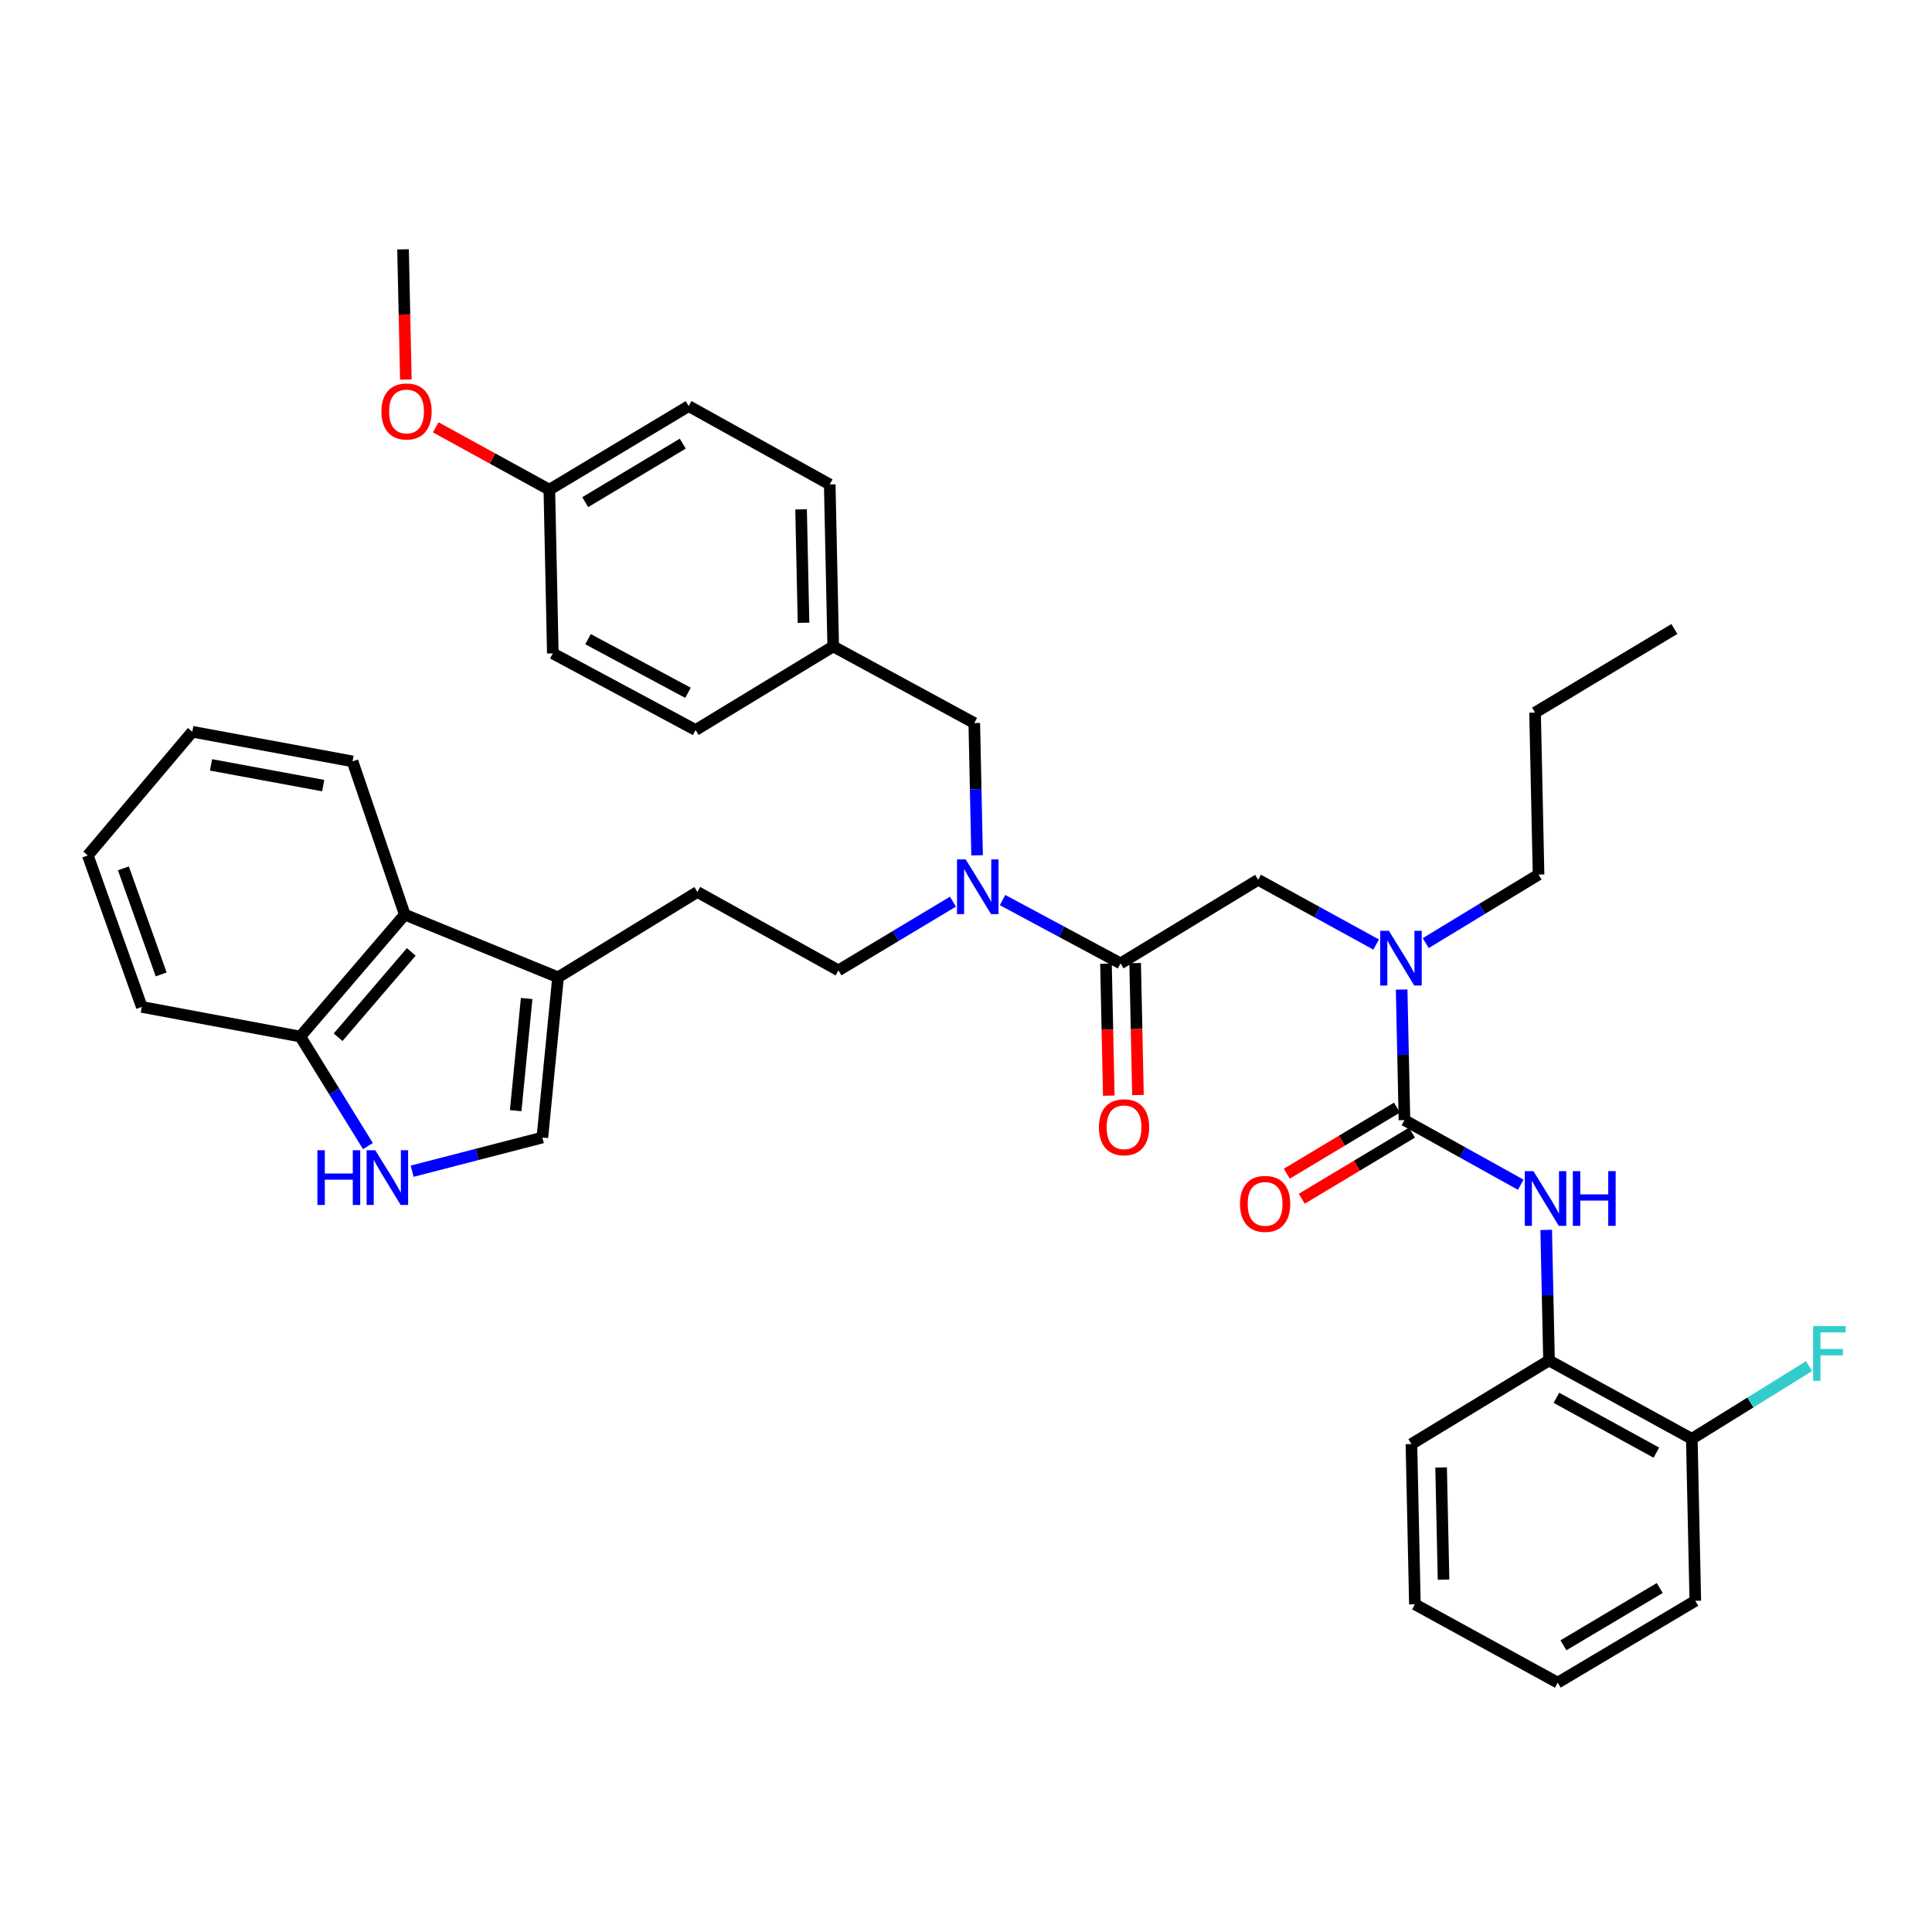 <?xml version='1.0' encoding='iso-8859-1'?>
<svg version='1.1' baseProfile='full'
              xmlns='http://www.w3.org/2000/svg'
                      xmlns:rdkit='http://www.rdkit.org/xml'
                      xmlns:xlink='http://www.w3.org/1999/xlink'
                  xml:space='preserve'
width='1000px' height='1000px' viewBox='0 0 1000 1000'>
<!-- END OF HEADER -->
<rect style='opacity:1.0;fill:#FFFFFF;stroke:none' width='1000' height='1000' x='0' y='0'> </rect>
<path class='bond-0' d='M 801.764,704.177 L 875.678,744.738' style='fill:none;fill-rule:evenodd;stroke:#000000;stroke-width:6px;stroke-linecap:butt;stroke-linejoin:miter;stroke-opacity:1' />
<path class='bond-0' d='M 805.587,723.499 L 857.327,751.891' style='fill:none;fill-rule:evenodd;stroke:#000000;stroke-width:6px;stroke-linecap:butt;stroke-linejoin:miter;stroke-opacity:1' />
<path class='bond-1' d='M 801.764,704.177 L 730.55,747.447' style='fill:none;fill-rule:evenodd;stroke:#000000;stroke-width:6px;stroke-linecap:butt;stroke-linejoin:miter;stroke-opacity:1' />
<path class='bond-2' d='M 801.764,704.177 L 801.037,670.386' style='fill:none;fill-rule:evenodd;stroke:#000000;stroke-width:6px;stroke-linecap:butt;stroke-linejoin:miter;stroke-opacity:1' />
<path class='bond-2' d='M 801.037,670.386 L 800.31,636.595' style='fill:none;fill-rule:evenodd;stroke:#0000FF;stroke-width:6px;stroke-linecap:butt;stroke-linejoin:miter;stroke-opacity:1' />
<path class='bond-3' d='M 651.217,455.379 L 681.754,472.135' style='fill:none;fill-rule:evenodd;stroke:#000000;stroke-width:6px;stroke-linecap:butt;stroke-linejoin:miter;stroke-opacity:1' />
<path class='bond-3' d='M 681.754,472.135 L 712.291,488.89' style='fill:none;fill-rule:evenodd;stroke:#0000FF;stroke-width:6px;stroke-linecap:butt;stroke-linejoin:miter;stroke-opacity:1' />
<path class='bond-4' d='M 651.217,455.379 L 580.003,498.649' style='fill:none;fill-rule:evenodd;stroke:#000000;stroke-width:6px;stroke-linecap:butt;stroke-linejoin:miter;stroke-opacity:1' />
<path class='bond-5' d='M 737.963,488.15 L 767.158,470.414' style='fill:none;fill-rule:evenodd;stroke:#0000FF;stroke-width:6px;stroke-linecap:butt;stroke-linejoin:miter;stroke-opacity:1' />
<path class='bond-5' d='M 767.158,470.414 L 796.353,452.678' style='fill:none;fill-rule:evenodd;stroke:#000000;stroke-width:6px;stroke-linecap:butt;stroke-linejoin:miter;stroke-opacity:1' />
<path class='bond-6' d='M 725.489,512.196 L 726.216,545.987' style='fill:none;fill-rule:evenodd;stroke:#0000FF;stroke-width:6px;stroke-linecap:butt;stroke-linejoin:miter;stroke-opacity:1' />
<path class='bond-6' d='M 726.216,545.987 L 726.943,579.778' style='fill:none;fill-rule:evenodd;stroke:#000000;stroke-width:6px;stroke-linecap:butt;stroke-linejoin:miter;stroke-opacity:1' />
<path class='bond-7' d='M 572.455,498.81 L 573.182,532.959' style='fill:none;fill-rule:evenodd;stroke:#000000;stroke-width:6px;stroke-linecap:butt;stroke-linejoin:miter;stroke-opacity:1' />
<path class='bond-7' d='M 573.182,532.959 L 573.909,567.107' style='fill:none;fill-rule:evenodd;stroke:#FF0000;stroke-width:6px;stroke-linecap:butt;stroke-linejoin:miter;stroke-opacity:1' />
<path class='bond-7' d='M 587.551,498.489 L 588.278,532.637' style='fill:none;fill-rule:evenodd;stroke:#000000;stroke-width:6px;stroke-linecap:butt;stroke-linejoin:miter;stroke-opacity:1' />
<path class='bond-7' d='M 588.278,532.637 L 589.005,566.786' style='fill:none;fill-rule:evenodd;stroke:#FF0000;stroke-width:6px;stroke-linecap:butt;stroke-linejoin:miter;stroke-opacity:1' />
<path class='bond-8' d='M 580.003,498.649 L 549.464,482.262' style='fill:none;fill-rule:evenodd;stroke:#000000;stroke-width:6px;stroke-linecap:butt;stroke-linejoin:miter;stroke-opacity:1' />
<path class='bond-8' d='M 549.464,482.262 L 518.926,465.875' style='fill:none;fill-rule:evenodd;stroke:#0000FF;stroke-width:6px;stroke-linecap:butt;stroke-linejoin:miter;stroke-opacity:1' />
<path class='bond-9' d='M 723.059,573.304 L 694.55,590.409' style='fill:none;fill-rule:evenodd;stroke:#000000;stroke-width:6px;stroke-linecap:butt;stroke-linejoin:miter;stroke-opacity:1' />
<path class='bond-9' d='M 694.55,590.409 L 666.042,607.513' style='fill:none;fill-rule:evenodd;stroke:#FF0000;stroke-width:6px;stroke-linecap:butt;stroke-linejoin:miter;stroke-opacity:1' />
<path class='bond-9' d='M 730.827,586.253 L 702.319,603.357' style='fill:none;fill-rule:evenodd;stroke:#000000;stroke-width:6px;stroke-linecap:butt;stroke-linejoin:miter;stroke-opacity:1' />
<path class='bond-9' d='M 702.319,603.357 L 673.811,620.461' style='fill:none;fill-rule:evenodd;stroke:#FF0000;stroke-width:6px;stroke-linecap:butt;stroke-linejoin:miter;stroke-opacity:1' />
<path class='bond-10' d='M 726.943,579.778 L 757.037,596.496' style='fill:none;fill-rule:evenodd;stroke:#000000;stroke-width:6px;stroke-linecap:butt;stroke-linejoin:miter;stroke-opacity:1' />
<path class='bond-10' d='M 757.037,596.496 L 787.132,613.213' style='fill:none;fill-rule:evenodd;stroke:#0000FF;stroke-width:6px;stroke-linecap:butt;stroke-linejoin:miter;stroke-opacity:1' />
<path class='bond-11' d='M 875.678,744.738 L 906.027,725.915' style='fill:none;fill-rule:evenodd;stroke:#000000;stroke-width:6px;stroke-linecap:butt;stroke-linejoin:miter;stroke-opacity:1' />
<path class='bond-11' d='M 906.027,725.915 L 936.376,707.092' style='fill:none;fill-rule:evenodd;stroke:#33CCCC;stroke-width:6px;stroke-linecap:butt;stroke-linejoin:miter;stroke-opacity:1' />
<path class='bond-12' d='M 875.678,744.738 L 877.482,828.576' style='fill:none;fill-rule:evenodd;stroke:#000000;stroke-width:6px;stroke-linecap:butt;stroke-linejoin:miter;stroke-opacity:1' />
<path class='bond-13' d='M 796.353,452.678 L 794.549,368.84' style='fill:none;fill-rule:evenodd;stroke:#000000;stroke-width:6px;stroke-linecap:butt;stroke-linejoin:miter;stroke-opacity:1' />
<path class='bond-14' d='M 493.246,466.693 L 463.612,484.475' style='fill:none;fill-rule:evenodd;stroke:#0000FF;stroke-width:6px;stroke-linecap:butt;stroke-linejoin:miter;stroke-opacity:1' />
<path class='bond-14' d='M 463.612,484.475 L 433.978,502.257' style='fill:none;fill-rule:evenodd;stroke:#000000;stroke-width:6px;stroke-linecap:butt;stroke-linejoin:miter;stroke-opacity:1' />
<path class='bond-15' d='M 505.742,442.708 L 505.014,408.479' style='fill:none;fill-rule:evenodd;stroke:#0000FF;stroke-width:6px;stroke-linecap:butt;stroke-linejoin:miter;stroke-opacity:1' />
<path class='bond-15' d='M 505.014,408.479 L 504.285,374.25' style='fill:none;fill-rule:evenodd;stroke:#000000;stroke-width:6px;stroke-linecap:butt;stroke-linejoin:miter;stroke-opacity:1' />
<path class='bond-16' d='M 504.285,374.25 L 431.268,334.588' style='fill:none;fill-rule:evenodd;stroke:#000000;stroke-width:6px;stroke-linecap:butt;stroke-linejoin:miter;stroke-opacity:1' />
<path class='bond-17' d='M 213.318,606.214 L 247.024,597.501' style='fill:none;fill-rule:evenodd;stroke:#0000FF;stroke-width:6px;stroke-linecap:butt;stroke-linejoin:miter;stroke-opacity:1' />
<path class='bond-17' d='M 247.024,597.501 L 280.729,588.788' style='fill:none;fill-rule:evenodd;stroke:#000000;stroke-width:6px;stroke-linecap:butt;stroke-linejoin:miter;stroke-opacity:1' />
<path class='bond-18' d='M 190.441,593.22 L 172.937,564.864' style='fill:none;fill-rule:evenodd;stroke:#0000FF;stroke-width:6px;stroke-linecap:butt;stroke-linejoin:miter;stroke-opacity:1' />
<path class='bond-18' d='M 172.937,564.864 L 155.433,536.508' style='fill:none;fill-rule:evenodd;stroke:#000000;stroke-width:6px;stroke-linecap:butt;stroke-linejoin:miter;stroke-opacity:1' />
<path class='bond-19' d='M 280.729,588.788 L 288.842,505.855' style='fill:none;fill-rule:evenodd;stroke:#000000;stroke-width:6px;stroke-linecap:butt;stroke-linejoin:miter;stroke-opacity:1' />
<path class='bond-19' d='M 266.918,574.878 L 272.596,516.825' style='fill:none;fill-rule:evenodd;stroke:#000000;stroke-width:6px;stroke-linecap:butt;stroke-linejoin:miter;stroke-opacity:1' />
<path class='bond-20' d='M 288.842,505.855 L 360.961,461.688' style='fill:none;fill-rule:evenodd;stroke:#000000;stroke-width:6px;stroke-linecap:butt;stroke-linejoin:miter;stroke-opacity:1' />
<path class='bond-21' d='M 288.842,505.855 L 209.516,473.407' style='fill:none;fill-rule:evenodd;stroke:#000000;stroke-width:6px;stroke-linecap:butt;stroke-linejoin:miter;stroke-opacity:1' />
<path class='bond-22' d='M 209.516,473.407 L 155.433,536.508' style='fill:none;fill-rule:evenodd;stroke:#000000;stroke-width:6px;stroke-linecap:butt;stroke-linejoin:miter;stroke-opacity:1' />
<path class='bond-22' d='M 212.869,492.699 L 175.011,536.87' style='fill:none;fill-rule:evenodd;stroke:#000000;stroke-width:6px;stroke-linecap:butt;stroke-linejoin:miter;stroke-opacity:1' />
<path class='bond-23' d='M 209.516,473.407 L 182.47,394.082' style='fill:none;fill-rule:evenodd;stroke:#000000;stroke-width:6px;stroke-linecap:butt;stroke-linejoin:miter;stroke-opacity:1' />
<path class='bond-24' d='M 155.433,536.508 L 73.398,521.182' style='fill:none;fill-rule:evenodd;stroke:#000000;stroke-width:6px;stroke-linecap:butt;stroke-linejoin:miter;stroke-opacity:1' />
<path class='bond-25' d='M 360.961,461.688 L 433.978,502.257' style='fill:none;fill-rule:evenodd;stroke:#000000;stroke-width:6px;stroke-linecap:butt;stroke-linejoin:miter;stroke-opacity:1' />
<path class='bond-26' d='M 182.47,394.082 L 99.538,378.755' style='fill:none;fill-rule:evenodd;stroke:#000000;stroke-width:6px;stroke-linecap:butt;stroke-linejoin:miter;stroke-opacity:1' />
<path class='bond-26' d='M 167.286,406.631 L 109.234,395.903' style='fill:none;fill-rule:evenodd;stroke:#000000;stroke-width:6px;stroke-linecap:butt;stroke-linejoin:miter;stroke-opacity:1' />
<path class='bond-27' d='M 73.398,521.182 L 45.455,442.763' style='fill:none;fill-rule:evenodd;stroke:#000000;stroke-width:6px;stroke-linecap:butt;stroke-linejoin:miter;stroke-opacity:1' />
<path class='bond-27' d='M 83.43,504.351 L 63.87,449.457' style='fill:none;fill-rule:evenodd;stroke:#000000;stroke-width:6px;stroke-linecap:butt;stroke-linejoin:miter;stroke-opacity:1' />
<path class='bond-28' d='M 99.538,378.755 L 45.455,442.763' style='fill:none;fill-rule:evenodd;stroke:#000000;stroke-width:6px;stroke-linecap:butt;stroke-linejoin:miter;stroke-opacity:1' />
<path class='bond-29' d='M 431.268,334.588 L 429.465,250.749' style='fill:none;fill-rule:evenodd;stroke:#000000;stroke-width:6px;stroke-linecap:butt;stroke-linejoin:miter;stroke-opacity:1' />
<path class='bond-29' d='M 415.901,322.337 L 414.639,263.65' style='fill:none;fill-rule:evenodd;stroke:#000000;stroke-width:6px;stroke-linecap:butt;stroke-linejoin:miter;stroke-opacity:1' />
<path class='bond-30' d='M 431.268,334.588 L 360.055,377.858' style='fill:none;fill-rule:evenodd;stroke:#000000;stroke-width:6px;stroke-linecap:butt;stroke-linejoin:miter;stroke-opacity:1' />
<path class='bond-31' d='M 429.465,250.749 L 356.448,210.189' style='fill:none;fill-rule:evenodd;stroke:#000000;stroke-width:6px;stroke-linecap:butt;stroke-linejoin:miter;stroke-opacity:1' />
<path class='bond-32' d='M 356.448,210.189 L 284.337,253.459' style='fill:none;fill-rule:evenodd;stroke:#000000;stroke-width:6px;stroke-linecap:butt;stroke-linejoin:miter;stroke-opacity:1' />
<path class='bond-32' d='M 353.4,229.627 L 302.923,259.916' style='fill:none;fill-rule:evenodd;stroke:#000000;stroke-width:6px;stroke-linecap:butt;stroke-linejoin:miter;stroke-opacity:1' />
<path class='bond-33' d='M 284.337,253.459 L 286.14,338.195' style='fill:none;fill-rule:evenodd;stroke:#000000;stroke-width:6px;stroke-linecap:butt;stroke-linejoin:miter;stroke-opacity:1' />
<path class='bond-34' d='M 284.337,253.459 L 254.933,237.321' style='fill:none;fill-rule:evenodd;stroke:#000000;stroke-width:6px;stroke-linecap:butt;stroke-linejoin:miter;stroke-opacity:1' />
<path class='bond-34' d='M 254.933,237.321 L 225.53,221.182' style='fill:none;fill-rule:evenodd;stroke:#FF0000;stroke-width:6px;stroke-linecap:butt;stroke-linejoin:miter;stroke-opacity:1' />
<path class='bond-35' d='M 286.14,338.195 L 360.055,377.858' style='fill:none;fill-rule:evenodd;stroke:#000000;stroke-width:6px;stroke-linecap:butt;stroke-linejoin:miter;stroke-opacity:1' />
<path class='bond-35' d='M 304.367,330.839 L 356.107,358.603' style='fill:none;fill-rule:evenodd;stroke:#000000;stroke-width:6px;stroke-linecap:butt;stroke-linejoin:miter;stroke-opacity:1' />
<path class='bond-36' d='M 210.069,196.474 L 209.344,162.767' style='fill:none;fill-rule:evenodd;stroke:#FF0000;stroke-width:6px;stroke-linecap:butt;stroke-linejoin:miter;stroke-opacity:1' />
<path class='bond-36' d='M 209.344,162.767 L 208.619,129.06' style='fill:none;fill-rule:evenodd;stroke:#000000;stroke-width:6px;stroke-linecap:butt;stroke-linejoin:miter;stroke-opacity:1' />
<path class='bond-37' d='M 794.549,368.84 L 866.66,325.57' style='fill:none;fill-rule:evenodd;stroke:#000000;stroke-width:6px;stroke-linecap:butt;stroke-linejoin:miter;stroke-opacity:1' />
<path class='bond-38' d='M 730.55,747.447 L 732.346,830.38' style='fill:none;fill-rule:evenodd;stroke:#000000;stroke-width:6px;stroke-linecap:butt;stroke-linejoin:miter;stroke-opacity:1' />
<path class='bond-38' d='M 745.916,759.56 L 747.173,817.613' style='fill:none;fill-rule:evenodd;stroke:#000000;stroke-width:6px;stroke-linecap:butt;stroke-linejoin:miter;stroke-opacity:1' />
<path class='bond-39' d='M 877.482,828.576 L 806.268,870.94' style='fill:none;fill-rule:evenodd;stroke:#000000;stroke-width:6px;stroke-linecap:butt;stroke-linejoin:miter;stroke-opacity:1' />
<path class='bond-39' d='M 859.08,821.953 L 809.23,851.608' style='fill:none;fill-rule:evenodd;stroke:#000000;stroke-width:6px;stroke-linecap:butt;stroke-linejoin:miter;stroke-opacity:1' />
<path class='bond-40' d='M 806.268,870.94 L 732.346,830.38' style='fill:none;fill-rule:evenodd;stroke:#000000;stroke-width:6px;stroke-linecap:butt;stroke-linejoin:miter;stroke-opacity:1' />
<path  class='atom-2' d='M 718.879 481.78
L 728.159 496.78
Q 729.079 498.26, 730.559 500.94
Q 732.039 503.62, 732.119 503.78
L 732.119 481.78
L 735.879 481.78
L 735.879 510.1
L 731.999 510.1
L 722.039 493.7
Q 720.879 491.78, 719.639 489.58
Q 718.439 487.38, 718.079 486.7
L 718.079 510.1
L 714.399 510.1
L 714.399 481.78
L 718.879 481.78
' fill='#0000FF'/>
<path  class='atom-4' d='M 568.807 583.466
Q 568.807 576.666, 572.167 572.866
Q 575.527 569.066, 581.807 569.066
Q 588.087 569.066, 591.447 572.866
Q 594.807 576.666, 594.807 583.466
Q 594.807 590.346, 591.407 594.266
Q 588.007 598.146, 581.807 598.146
Q 575.567 598.146, 572.167 594.266
Q 568.807 590.386, 568.807 583.466
M 581.807 594.946
Q 586.127 594.946, 588.447 592.066
Q 590.807 589.146, 590.807 583.466
Q 590.807 577.906, 588.447 575.106
Q 586.127 572.266, 581.807 572.266
Q 577.487 572.266, 575.127 575.066
Q 572.807 577.866, 572.807 583.466
Q 572.807 589.186, 575.127 592.066
Q 577.487 594.946, 581.807 594.946
' fill='#FF0000'/>
<path  class='atom-6' d='M 641.824 623.128
Q 641.824 616.328, 645.184 612.528
Q 648.544 608.728, 654.824 608.728
Q 661.104 608.728, 664.464 612.528
Q 667.824 616.328, 667.824 623.128
Q 667.824 630.008, 664.424 633.928
Q 661.024 637.808, 654.824 637.808
Q 648.584 637.808, 645.184 633.928
Q 641.824 630.048, 641.824 623.128
M 654.824 634.608
Q 659.144 634.608, 661.464 631.728
Q 663.824 628.808, 663.824 623.128
Q 663.824 617.568, 661.464 614.768
Q 659.144 611.928, 654.824 611.928
Q 650.504 611.928, 648.144 614.728
Q 645.824 617.528, 645.824 623.128
Q 645.824 628.848, 648.144 631.728
Q 650.504 634.608, 654.824 634.608
' fill='#FF0000'/>
<path  class='atom-7' d='M 793.7 606.179
L 802.98 621.179
Q 803.9 622.659, 805.38 625.339
Q 806.86 628.019, 806.94 628.179
L 806.94 606.179
L 810.7 606.179
L 810.7 634.499
L 806.82 634.499
L 796.86 618.099
Q 795.7 616.179, 794.46 613.979
Q 793.26 611.779, 792.9 611.099
L 792.9 634.499
L 789.22 634.499
L 789.22 606.179
L 793.7 606.179
' fill='#0000FF'/>
<path  class='atom-7' d='M 814.1 606.179
L 817.94 606.179
L 817.94 618.219
L 832.42 618.219
L 832.42 606.179
L 836.26 606.179
L 836.26 634.499
L 832.42 634.499
L 832.42 621.419
L 817.94 621.419
L 817.94 634.499
L 814.1 634.499
L 814.1 606.179
' fill='#0000FF'/>
<path  class='atom-9' d='M 938.471 686.41
L 955.311 686.41
L 955.311 689.65
L 942.271 689.65
L 942.271 698.25
L 953.871 698.25
L 953.871 701.53
L 942.271 701.53
L 942.271 714.73
L 938.471 714.73
L 938.471 686.41
' fill='#33CCCC'/>
<path  class='atom-11' d='M 499.829 444.827
L 509.109 459.827
Q 510.029 461.307, 511.509 463.987
Q 512.989 466.667, 513.069 466.827
L 513.069 444.827
L 516.829 444.827
L 516.829 473.147
L 512.949 473.147
L 502.989 456.747
Q 501.829 454.827, 500.589 452.627
Q 499.389 450.427, 499.029 449.747
L 499.029 473.147
L 495.349 473.147
L 495.349 444.827
L 499.829 444.827
' fill='#0000FF'/>
<path  class='atom-13' d='M 164.286 595.365
L 168.126 595.365
L 168.126 607.405
L 182.606 607.405
L 182.606 595.365
L 186.446 595.365
L 186.446 623.685
L 182.606 623.685
L 182.606 610.605
L 168.126 610.605
L 168.126 623.685
L 164.286 623.685
L 164.286 595.365
' fill='#0000FF'/>
<path  class='atom-13' d='M 194.246 595.365
L 203.526 610.365
Q 204.446 611.845, 205.926 614.525
Q 207.406 617.205, 207.486 617.365
L 207.486 595.365
L 211.246 595.365
L 211.246 623.685
L 207.366 623.685
L 197.406 607.285
Q 196.246 605.365, 195.006 603.165
Q 193.806 600.965, 193.446 600.285
L 193.446 623.685
L 189.766 623.685
L 189.766 595.365
L 194.246 595.365
' fill='#0000FF'/>
<path  class='atom-30' d='M 197.422 212.97
Q 197.422 206.17, 200.782 202.37
Q 204.142 198.57, 210.422 198.57
Q 216.702 198.57, 220.062 202.37
Q 223.422 206.17, 223.422 212.97
Q 223.422 219.85, 220.022 223.77
Q 216.622 227.65, 210.422 227.65
Q 204.182 227.65, 200.782 223.77
Q 197.422 219.89, 197.422 212.97
M 210.422 224.45
Q 214.742 224.45, 217.062 221.57
Q 219.422 218.65, 219.422 212.97
Q 219.422 207.41, 217.062 204.61
Q 214.742 201.77, 210.422 201.77
Q 206.102 201.77, 203.742 204.57
Q 201.422 207.37, 201.422 212.97
Q 201.422 218.69, 203.742 221.57
Q 206.102 224.45, 210.422 224.45
' fill='#FF0000'/>
</svg>
